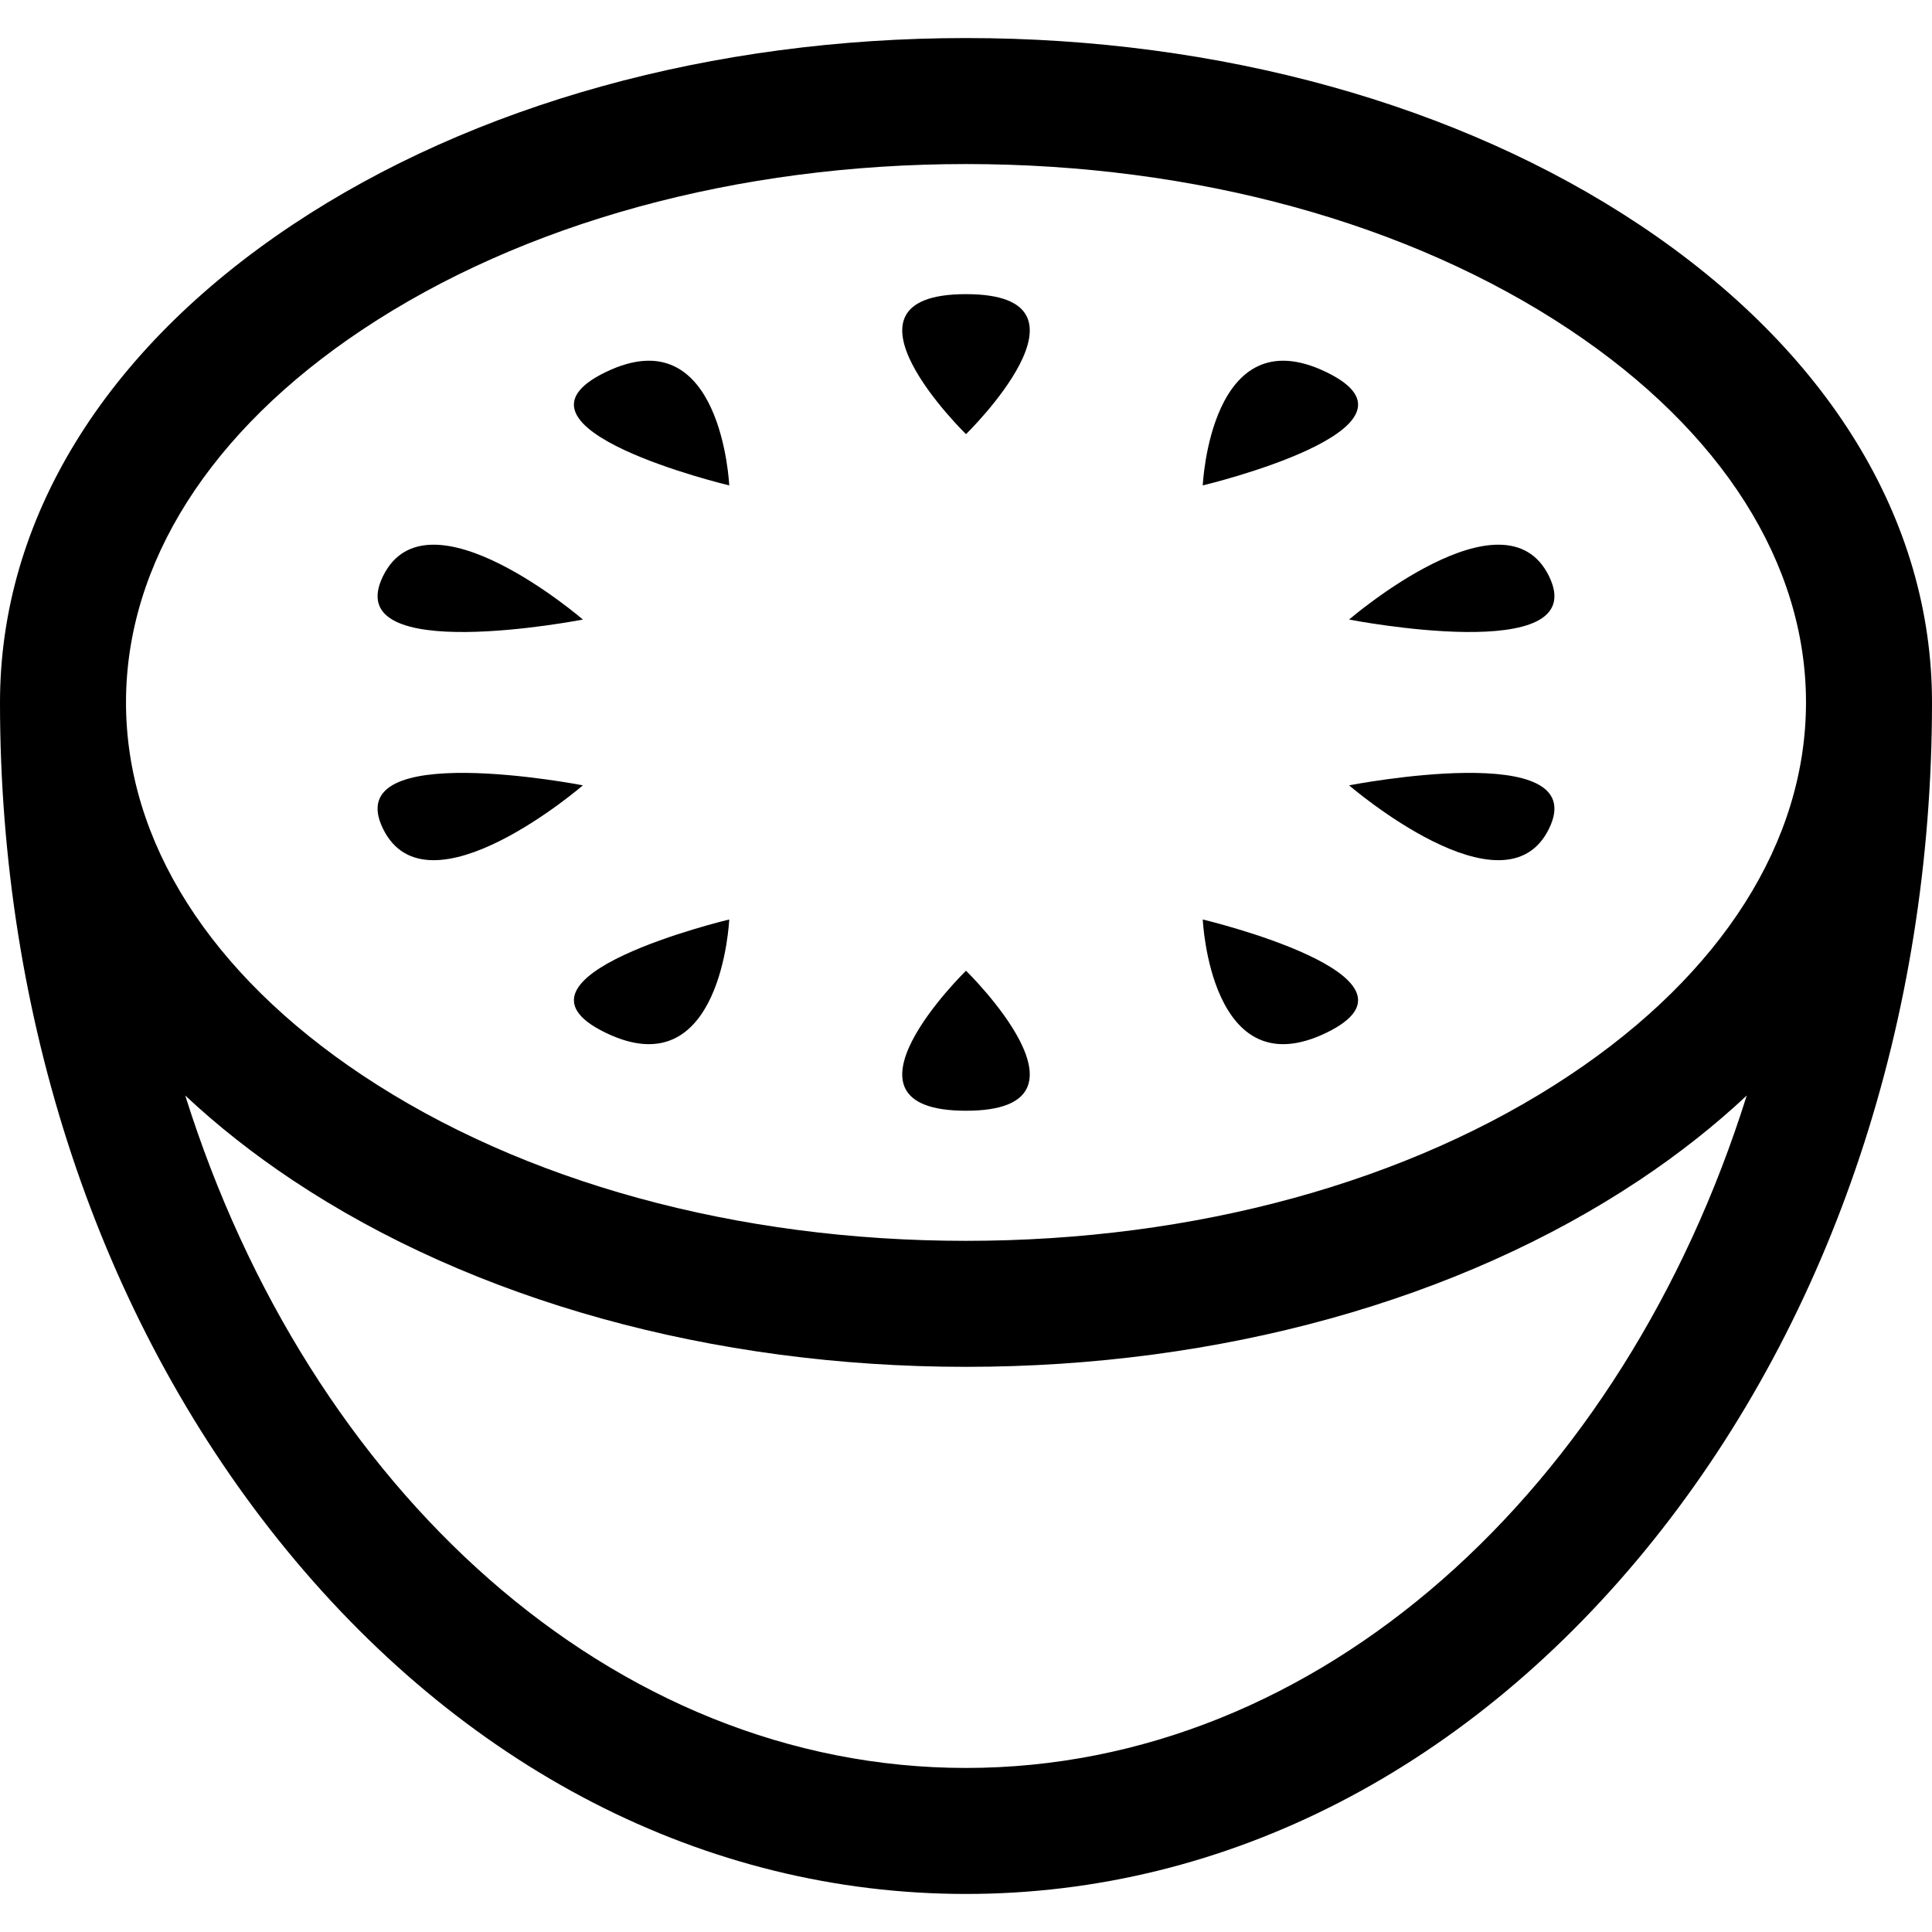 <?xml version="1.0" encoding="iso-8859-1"?>
<!-- Generator: Adobe Illustrator 19.0.0, SVG Export Plug-In . SVG Version: 6.00 Build 0)  -->
<svg version="1.1" id="Layer_1" xmlns="http://www.w3.org/2000/svg" xmlns:xlink="http://www.w3.org/1999/xlink" x="0px" y="0px"
	 viewBox="0 0 512 512" style="enable-background:new 0 0 512 512;" xml:space="preserve">
<g>
	<g>
		<path d="M434.469,59.563C386.559,27.656,323.177,10.084,256,10.084S125.441,27.656,77.531,59.563
			C27.534,92.861,0,137.819,0,186.155c0,83.661,26.191,162.466,73.75,221.902c48.431,60.526,113.155,93.859,182.25,93.859
			c69.094,0,133.819-33.333,182.25-93.859C485.809,348.622,512,269.816,512,186.155C512,137.819,484.466,92.861,434.469,59.563z
			 M96.041,87.355c42.487-28.296,99.296-43.88,159.959-43.88s117.472,15.584,159.959,43.881
			c40.401,26.906,62.65,61.993,62.65,98.799c0,36.805-22.249,71.894-62.65,98.8c-42.487,28.297-99.296,43.881-159.959,43.881
			s-117.472-15.584-159.959-43.881c-40.401-26.907-62.65-61.995-62.65-98.8C33.391,149.349,55.64,114.262,96.041,87.355z
			 M256,468.525c-93.757,0-174.157-73.907-206.907-178.202c8.465,7.935,17.95,15.439,28.438,22.424
			c47.91,31.908,111.291,49.48,178.469,49.48s130.559-17.573,178.469-49.48c10.488-6.985,19.974-14.49,28.438-22.424
			C430.157,394.617,349.757,468.525,256,468.525z"/>
	</g>
</g>
<g>
	<g>
		<path d="M256,257.25c0,0-38.023,37.108,0,37.108C294.023,294.358,256,257.25,256,257.25z"/>
	</g>
</g>
<g>
	<g>
		<path d="M318.746,243.672c0,0,1.989,44.906,32.75,30.021C382.257,258.808,318.746,243.672,318.746,243.672z"/>
	</g>
</g>
<g>
	<g>
		<path d="M357.525,208.125c0,0,41.24,35.551,52.991,11.467C422.265,195.508,357.525,208.125,357.525,208.125z"/>
	</g>
</g>
<g>
	<g>
		<path d="M410.516,152.718c-11.749-24.084-52.991,11.467-52.991,11.467S422.265,176.802,410.516,152.718z"/>
	</g>
</g>
<g>
	<g>
		<path d="M351.496,98.618c-30.761-14.885-32.75,30.021-32.75,30.021S382.257,113.502,351.496,98.618z"/>
	</g>
</g>
<g>
	<g>
		<path d="M256,77.952c-38.023,0,0,37.108,0,37.108S294.023,77.952,256,77.952z"/>
	</g>
</g>
<g>
	<g>
		<path d="M160.503,98.617c-30.76,14.885,32.75,30.021,32.75,30.021S191.264,83.733,160.503,98.617z"/>
	</g>
</g>
<g>
	<g>
		<path d="M101.484,152.72c-11.749,24.083,52.991,11.467,52.991,11.467S113.234,128.636,101.484,152.72z"/>
	</g>
</g>
<g>
	<g>
		<path d="M101.484,219.591c11.75,24.084,52.991-11.467,52.991-11.467S89.735,195.508,101.484,219.591z"/>
	</g>
</g>
<g>
	<g>
		<path d="M160.504,273.693c30.761,14.885,32.75-30.021,32.75-30.021S129.743,258.808,160.504,273.693z"/>
	</g>
</g>
<g>
</g>
<g>
</g>
<g>
</g>
<g>
</g>
<g>
</g>
<g>
</g>
<g>
</g>
<g>
</g>
<g>
</g>
<g>
</g>
<g>
</g>
<g>
</g>
<g>
</g>
<g>
</g>
<g>
</g>
</svg>

